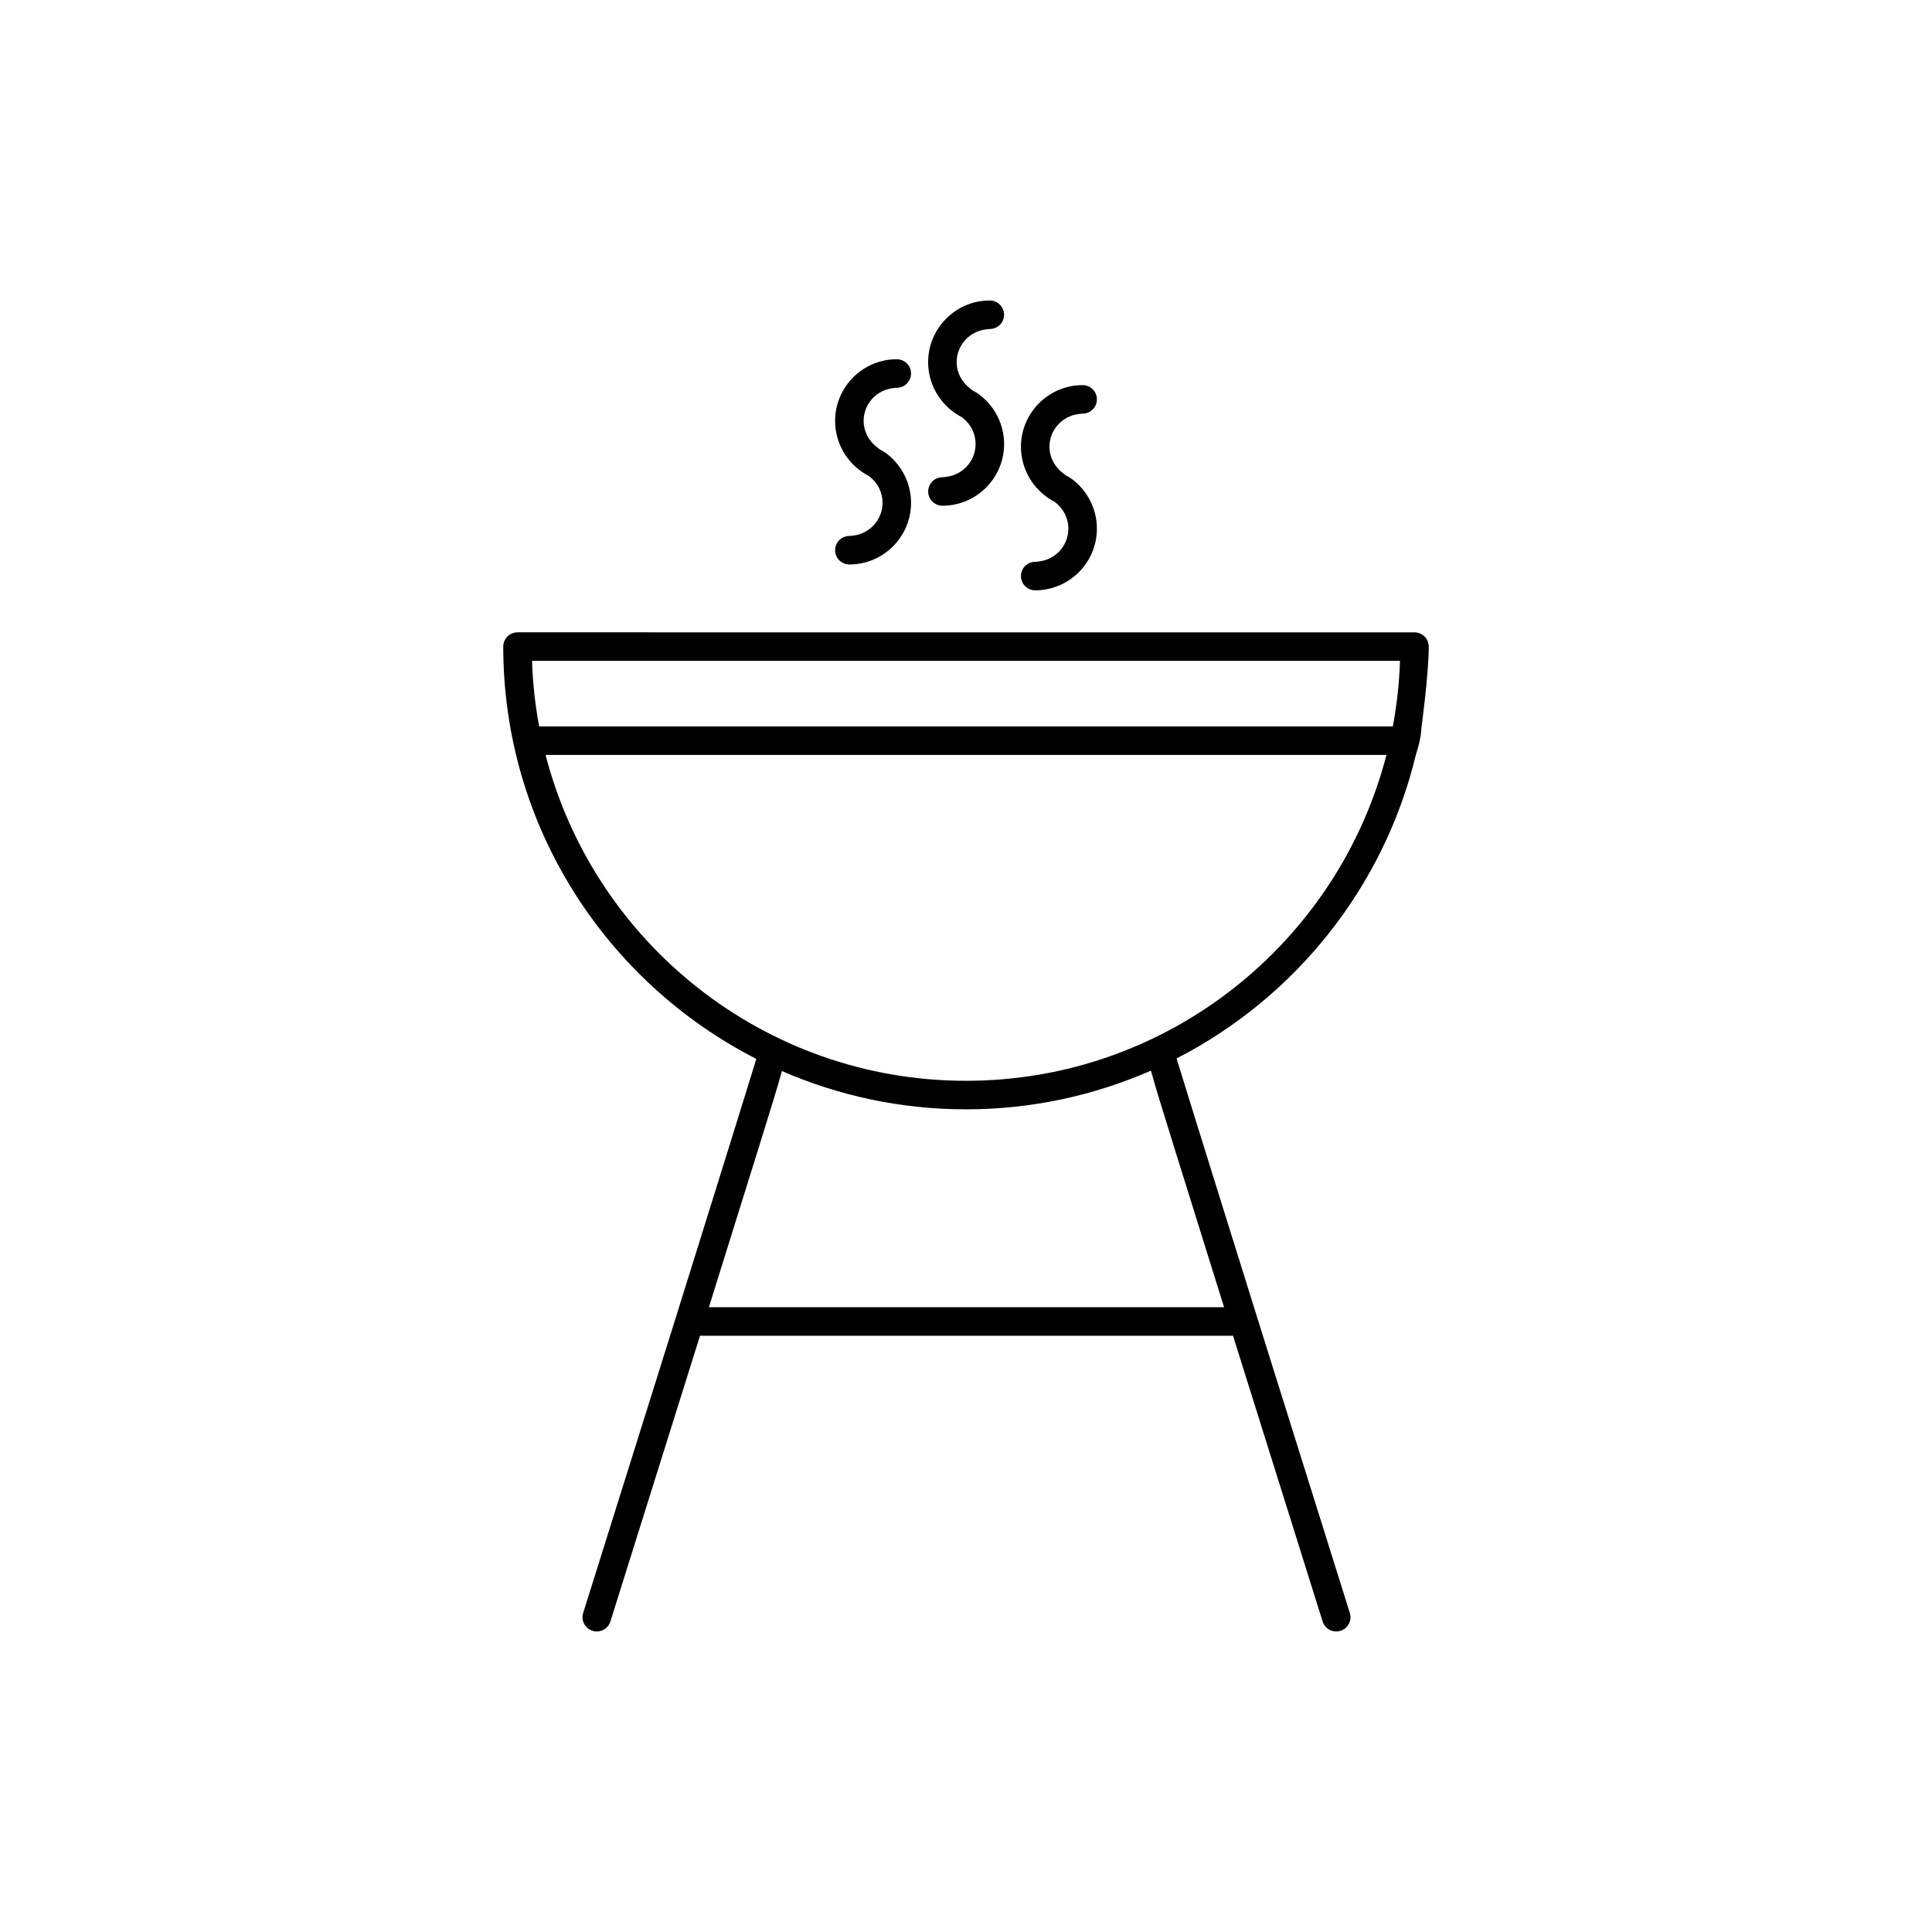 <?xml version="1.0" encoding="UTF-8"?>
<!-- Uploaded to: SVG Repo, www.svgrepo.com, Generator: SVG Repo Mixer Tools -->
<svg fill="#000000" width="800px" height="800px" version="1.1" viewBox="144 144 512 512" xmlns="http://www.w3.org/2000/svg">
 <g>
  <path d="m520.67 337.05s1.961-14.289 1.961-21.695c0-2.086-1.691-3.777-3.777-3.777l-237.71-0.004c-2.086 0-3.777 1.691-3.777 3.777 0 47.621 27.305 88.961 67.062 109.27-2.613 8.633-20.633 66.293-20.633 66.293l-1.57 5.023s-18.188 58.039-23.676 75.508c-0.629 1.988 0.48 4.109 2.473 4.734 0.375 0.121 0.758 0.176 1.133 0.176 1.609 0 3.098-1.031 3.606-2.648 0 0 11.758-37.438 23.484-74.891 0.086-0.273 0.172-0.551 0.258-0.824h141.26c0.086 0.273 0.172 0.551 0.258 0.824 11.727 37.457 23.484 74.891 23.484 74.891 0.508 1.613 1.996 2.648 3.606 2.648 0.375 0 0.754-0.055 1.133-0.176 1.992-0.625 3.102-2.746 2.473-4.734-5.484-17.469-23.676-75.508-23.676-75.508l-1.57-5.023s-18.094-57.906-20.668-66.41c31.406-16.121 54.984-45.387 63.422-80.5 1.48-4.492 1.445-6.949 1.445-6.949zm-5.656-17.918c-0.191 5.918-0.84 11.723-1.898 17.387h-226.23c-1.055-5.664-1.707-11.465-1.898-17.387zm-60.086 128.16c3.719 11.957 8.512 27.301 13.465 43.141h-136.53c4.957-15.84 9.746-31.184 13.465-43.141 2.934-9.438 4.809-15.473 5.891-19.453 14.961 6.512 31.453 10.145 48.781 10.145 17.418 0 33.988-3.676 49.012-10.25 1.074 3.977 2.957 10.039 5.918 19.559zm-54.93-16.867c-53.539 0-98.621-36.758-111.41-86.355h222.83c-12.793 49.598-57.879 86.355-111.41 86.355z"/>
  <path d="m377.88 277.25c0 4.488-3.394 8.16-7.746 8.684-0.344 0.043-0.684 0.105-1.043 0.105-2.086 0-3.777 1.691-3.777 3.777s1.691 3.777 3.777 3.777c9.012 0 16.348-7.332 16.348-16.348 0-5.18-2.496-10.109-6.68-13.18-0.027-0.02-0.449-0.312-0.477-0.332-0.148-0.102-0.309-0.195-0.473-0.277l-0.566-0.301c-0.305-0.18-0.547-0.43-0.828-0.641-2.18-1.648-3.547-4.199-3.547-6.965 0-4.488 3.394-8.16 7.746-8.684 0.348-0.043 0.688-0.105 1.043-0.105 2.086 0 3.777-1.691 3.777-3.777 0-2.086-1.691-3.777-3.777-3.777-9.012 0-16.348 7.332-16.348 16.348 0 5.797 3.113 11.215 8.129 14.137 0.332 0.191 0.668 0.371 0.844 0.473 0.023 0.016 0.039 0.043 0.062 0.059 2.246 1.676 3.535 4.231 3.535 7.027z"/>
  <path d="m402.54 261.68c0 4.488-3.394 8.16-7.746 8.684-0.348 0.043-0.684 0.105-1.043 0.105-2.086 0-3.777 1.691-3.777 3.777s1.691 3.777 3.777 3.777c9.012 0 16.348-7.332 16.348-16.348 0-5.184-2.496-10.109-6.68-13.184-0.023-0.02-0.441-0.309-0.465-0.328-0.164-0.109-0.332-0.211-0.508-0.297l-0.543-0.289c-0.305-0.18-0.547-0.43-0.828-0.641-2.18-1.652-3.551-4.199-3.551-6.961 0-4.488 3.398-8.16 7.746-8.684 0.348-0.043 0.684-0.105 1.043-0.105 2.086 0 3.777-1.691 3.777-3.777 0-2.086-1.691-3.777-3.777-3.777-9.012 0-16.348 7.332-16.348 16.344 0 5.797 3.113 11.211 8.121 14.129 0.34 0.199 0.695 0.391 0.855 0.48 0.023 0.02 0.039 0.043 0.066 0.059 2.238 1.684 3.531 4.238 3.531 7.035z"/>
  <path d="m427.13 284.1c0 4.488-3.394 8.16-7.746 8.684-0.348 0.043-0.688 0.105-1.043 0.105-2.086 0-3.777 1.691-3.777 3.777 0 2.086 1.691 3.777 3.777 3.777 9.012 0 16.348-7.332 16.348-16.348 0-5.188-2.496-10.113-6.68-13.18-0.027-0.02-0.441-0.309-0.465-0.328-0.156-0.105-0.316-0.203-0.48-0.281l-0.566-0.301c-0.305-0.18-0.547-0.43-0.828-0.641-2.18-1.652-3.551-4.195-3.551-6.961 0-4.488 3.398-8.16 7.75-8.684 0.344-0.043 0.684-0.105 1.043-0.105 2.086 0 3.777-1.691 3.777-3.777 0-2.086-1.691-3.777-3.777-3.777-9.012 0-16.348 7.332-16.348 16.348 0 5.797 3.113 11.211 8.133 14.137 0.332 0.191 0.668 0.371 0.84 0.473 0.023 0.016 0.039 0.043 0.066 0.059 2.203 1.652 3.527 4.266 3.527 7.023z"/>
 </g>
</svg>